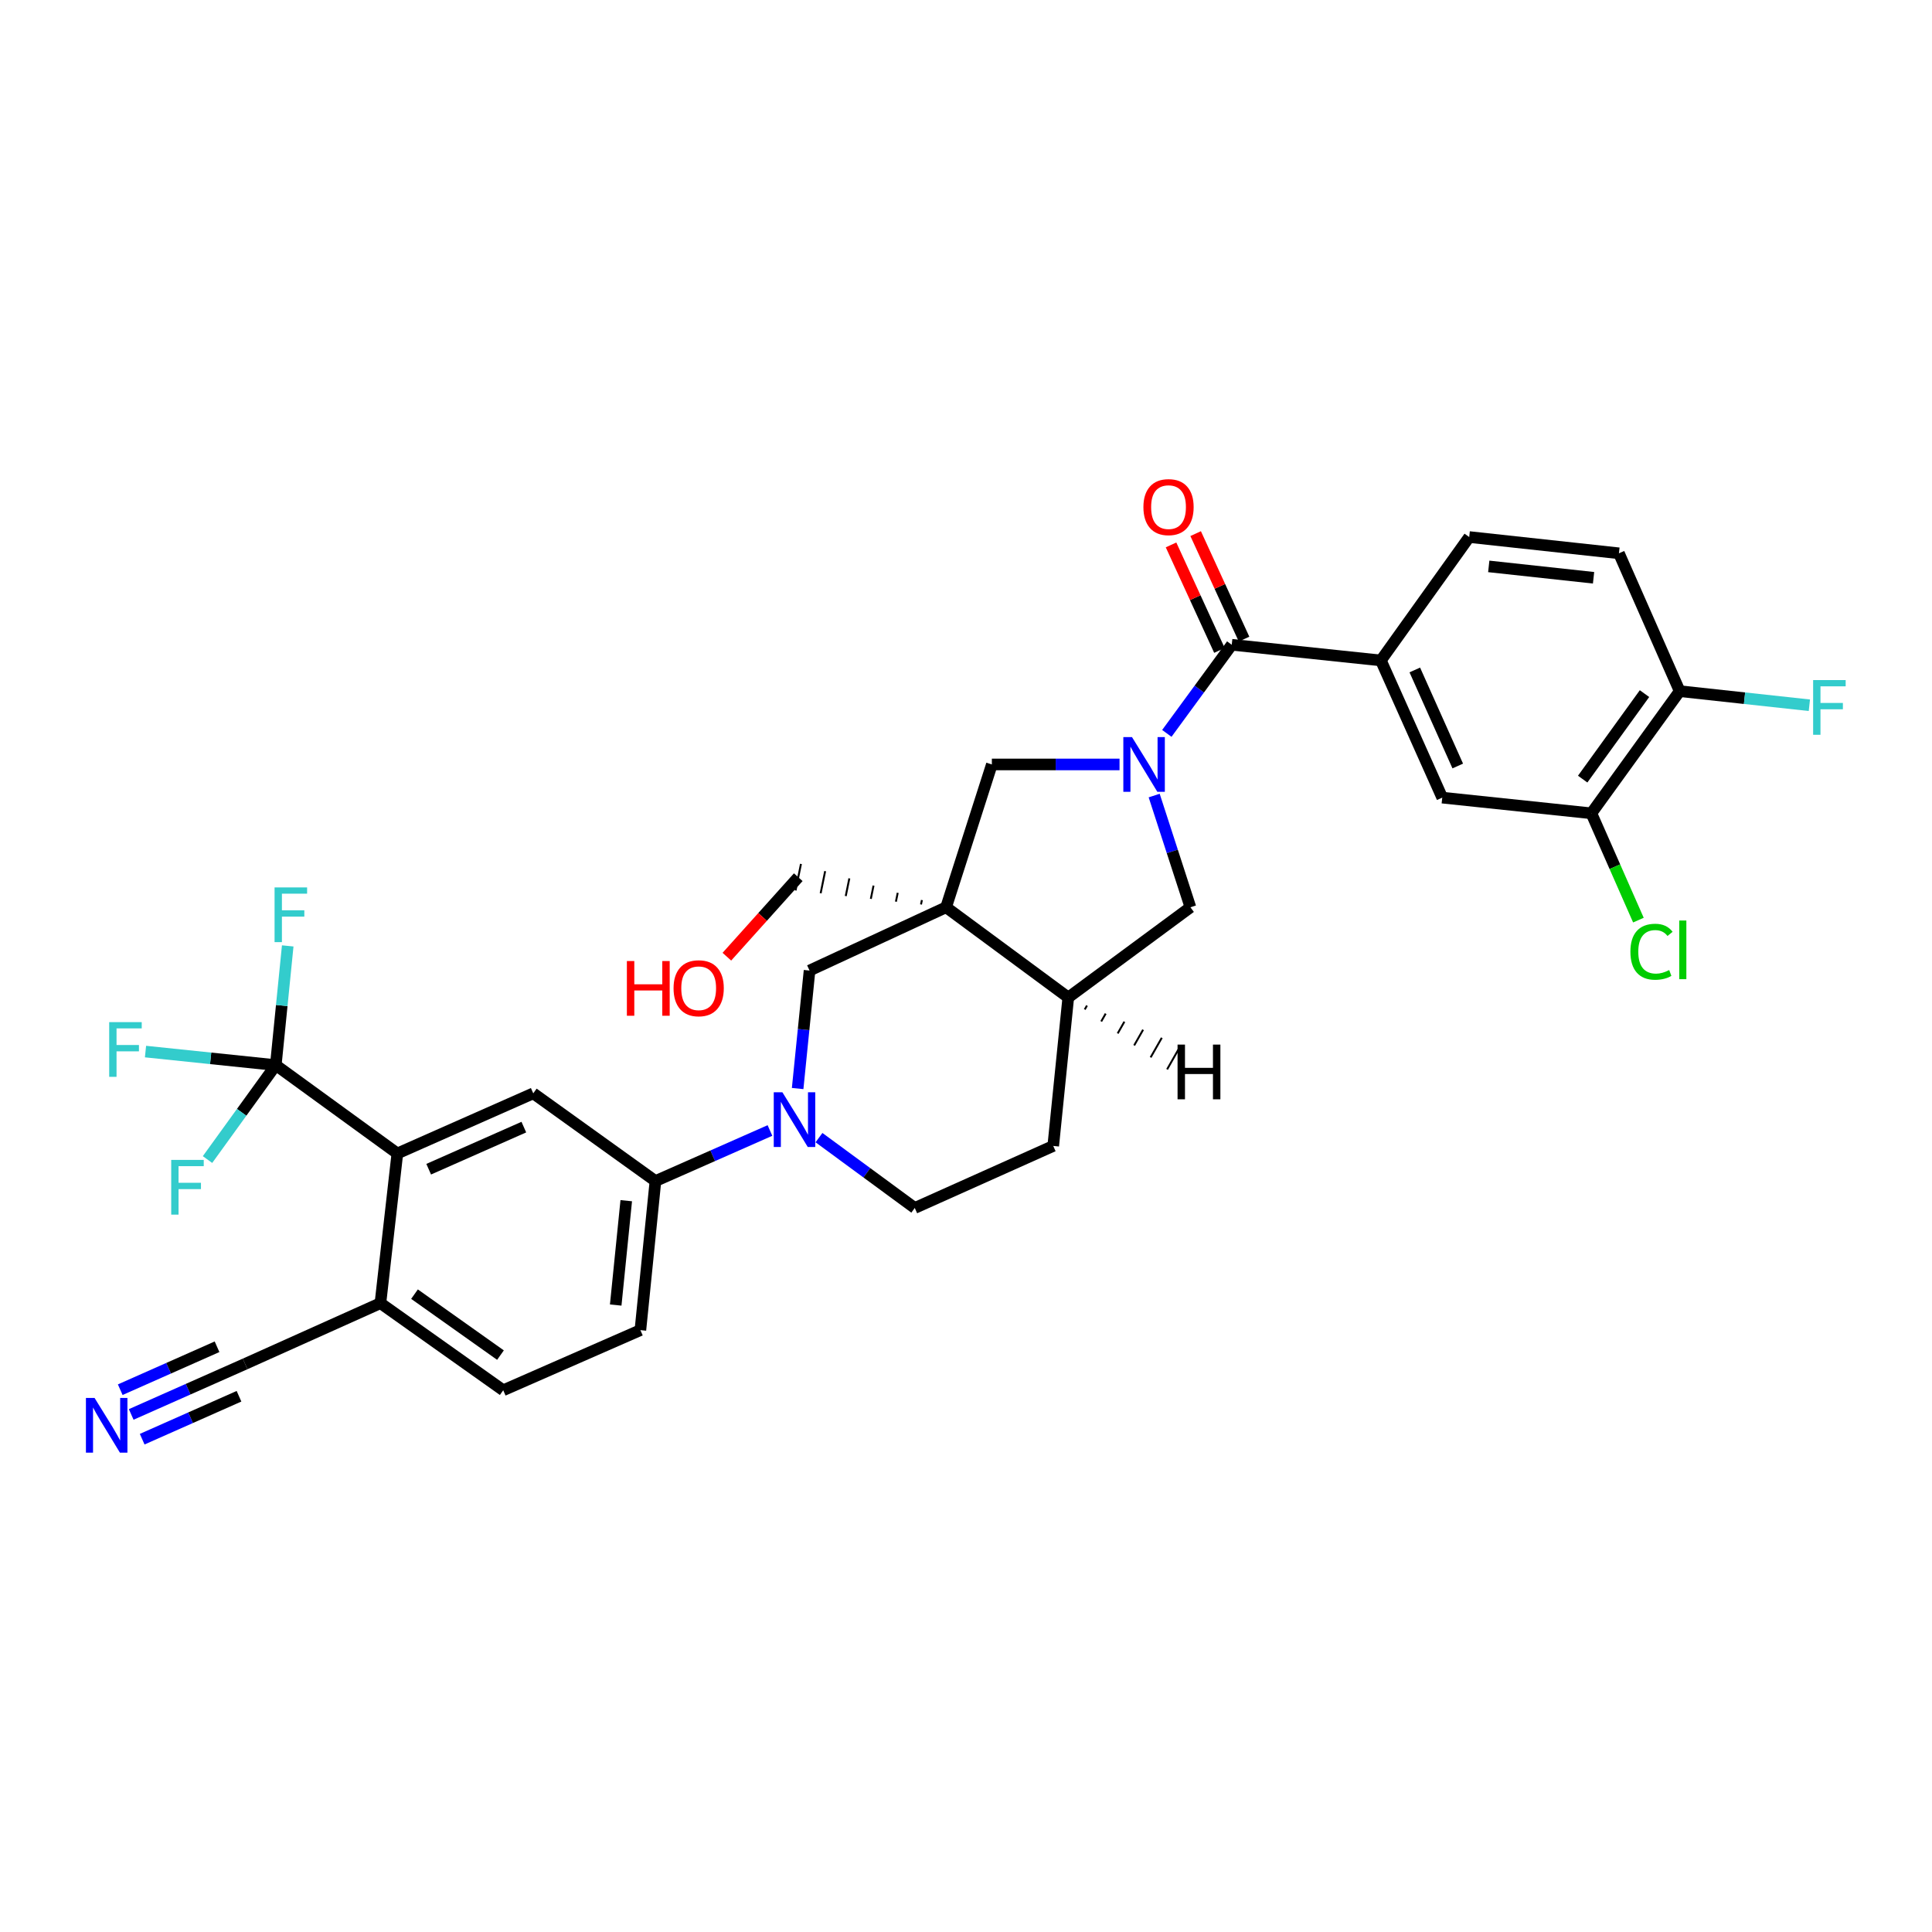 <?xml version='1.0' encoding='iso-8859-1'?>
<svg version='1.1' baseProfile='full'
              xmlns='http://www.w3.org/2000/svg'
                      xmlns:rdkit='http://www.rdkit.org/xml'
                      xmlns:xlink='http://www.w3.org/1999/xlink'
                  xml:space='preserve'
width='1000px' height='1000px' viewBox='0 0 1000 1000'>
<!-- END OF HEADER -->
<rect style='opacity:1.0;fill:#FFFFFF;stroke:none' width='1000' height='1000' x='0' y='0'> </rect>
<path class='bond-1' d='M 603.952,379.598 L 620.75,356.664' style='fill:none;fill-rule:evenodd;stroke:#0000FF;stroke-width:6px;stroke-linecap:butt;stroke-linejoin:miter;stroke-opacity:1' />
<path class='bond-1' d='M 620.75,356.664 L 637.548,333.73' style='fill:none;fill-rule:evenodd;stroke:#000000;stroke-width:6px;stroke-linecap:butt;stroke-linejoin:miter;stroke-opacity:1' />
<path class='bond-5' d='M 579.465,395.678 L 546.426,395.678' style='fill:none;fill-rule:evenodd;stroke:#0000FF;stroke-width:6px;stroke-linecap:butt;stroke-linejoin:miter;stroke-opacity:1' />
<path class='bond-5' d='M 546.426,395.678 L 513.386,395.678' style='fill:none;fill-rule:evenodd;stroke:#000000;stroke-width:6px;stroke-linecap:butt;stroke-linejoin:miter;stroke-opacity:1' />
<path class='bond-11' d='M 597.4,411.781 L 606.781,440.691' style='fill:none;fill-rule:evenodd;stroke:#0000FF;stroke-width:6px;stroke-linecap:butt;stroke-linejoin:miter;stroke-opacity:1' />
<path class='bond-11' d='M 606.781,440.691 L 616.162,469.601' style='fill:none;fill-rule:evenodd;stroke:#000000;stroke-width:6px;stroke-linecap:butt;stroke-linejoin:miter;stroke-opacity:1' />
<path class='bond-0' d='M 489.695,469.601 L 513.386,395.678' style='fill:none;fill-rule:evenodd;stroke:#000000;stroke-width:6px;stroke-linecap:butt;stroke-linejoin:miter;stroke-opacity:1' />
<path class='bond-6' d='M 489.695,469.601 L 419.019,502.354' style='fill:none;fill-rule:evenodd;stroke:#000000;stroke-width:6px;stroke-linecap:butt;stroke-linejoin:miter;stroke-opacity:1' />
<path class='bond-28' d='M 477.176,465.862 L 476.71,468.151' style='fill:none;fill-rule:evenodd;stroke:#000000;stroke-width:1.0px;stroke-linecap:butt;stroke-linejoin:miter;stroke-opacity:1' />
<path class='bond-28' d='M 464.656,462.124 L 463.725,466.702' style='fill:none;fill-rule:evenodd;stroke:#000000;stroke-width:1.0px;stroke-linecap:butt;stroke-linejoin:miter;stroke-opacity:1' />
<path class='bond-28' d='M 452.136,458.386 L 450.739,465.252' style='fill:none;fill-rule:evenodd;stroke:#000000;stroke-width:1.0px;stroke-linecap:butt;stroke-linejoin:miter;stroke-opacity:1' />
<path class='bond-28' d='M 439.616,454.648 L 437.754,463.803' style='fill:none;fill-rule:evenodd;stroke:#000000;stroke-width:1.0px;stroke-linecap:butt;stroke-linejoin:miter;stroke-opacity:1' />
<path class='bond-28' d='M 427.097,450.909 L 424.769,462.353' style='fill:none;fill-rule:evenodd;stroke:#000000;stroke-width:1.0px;stroke-linecap:butt;stroke-linejoin:miter;stroke-opacity:1' />
<path class='bond-28' d='M 414.577,447.171 L 411.784,460.904' style='fill:none;fill-rule:evenodd;stroke:#000000;stroke-width:1.0px;stroke-linecap:butt;stroke-linejoin:miter;stroke-opacity:1' />
<path class='bond-32' d='M 489.695,469.601 L 552.936,516.305' style='fill:none;fill-rule:evenodd;stroke:#000000;stroke-width:6px;stroke-linecap:butt;stroke-linejoin:miter;stroke-opacity:1' />
<path class='bond-7' d='M 637.548,333.73 L 714.74,341.842' style='fill:none;fill-rule:evenodd;stroke:#000000;stroke-width:6px;stroke-linecap:butt;stroke-linejoin:miter;stroke-opacity:1' />
<path class='bond-18' d='M 643.917,330.808 L 631.391,303.504' style='fill:none;fill-rule:evenodd;stroke:#000000;stroke-width:6px;stroke-linecap:butt;stroke-linejoin:miter;stroke-opacity:1' />
<path class='bond-18' d='M 631.391,303.504 L 618.866,276.2' style='fill:none;fill-rule:evenodd;stroke:#FF0000;stroke-width:6px;stroke-linecap:butt;stroke-linejoin:miter;stroke-opacity:1' />
<path class='bond-18' d='M 631.179,336.651 L 618.654,309.347' style='fill:none;fill-rule:evenodd;stroke:#000000;stroke-width:6px;stroke-linecap:butt;stroke-linejoin:miter;stroke-opacity:1' />
<path class='bond-18' d='M 618.654,309.347 L 606.128,282.043' style='fill:none;fill-rule:evenodd;stroke:#FF0000;stroke-width:6px;stroke-linecap:butt;stroke-linejoin:miter;stroke-opacity:1' />
<path class='bond-2' d='M 412.858,563.431 L 415.939,532.893' style='fill:none;fill-rule:evenodd;stroke:#0000FF;stroke-width:6px;stroke-linecap:butt;stroke-linejoin:miter;stroke-opacity:1' />
<path class='bond-2' d='M 415.939,532.893 L 419.019,502.354' style='fill:none;fill-rule:evenodd;stroke:#000000;stroke-width:6px;stroke-linecap:butt;stroke-linejoin:miter;stroke-opacity:1' />
<path class='bond-10' d='M 398.527,585.141 L 368.892,598.226' style='fill:none;fill-rule:evenodd;stroke:#0000FF;stroke-width:6px;stroke-linecap:butt;stroke-linejoin:miter;stroke-opacity:1' />
<path class='bond-10' d='M 368.892,598.226 L 339.258,611.311' style='fill:none;fill-rule:evenodd;stroke:#000000;stroke-width:6px;stroke-linecap:butt;stroke-linejoin:miter;stroke-opacity:1' />
<path class='bond-33' d='M 423.905,588.837 L 448.691,607.042' style='fill:none;fill-rule:evenodd;stroke:#0000FF;stroke-width:6px;stroke-linecap:butt;stroke-linejoin:miter;stroke-opacity:1' />
<path class='bond-33' d='M 448.691,607.042 L 473.478,625.247' style='fill:none;fill-rule:evenodd;stroke:#000000;stroke-width:6px;stroke-linecap:butt;stroke-linejoin:miter;stroke-opacity:1' />
<path class='bond-3' d='M 142.746,551.301 L 205.668,597.032' style='fill:none;fill-rule:evenodd;stroke:#000000;stroke-width:6px;stroke-linecap:butt;stroke-linejoin:miter;stroke-opacity:1' />
<path class='bond-24' d='M 142.746,551.301 L 145.836,520.451' style='fill:none;fill-rule:evenodd;stroke:#000000;stroke-width:6px;stroke-linecap:butt;stroke-linejoin:miter;stroke-opacity:1' />
<path class='bond-24' d='M 145.836,520.451 L 148.925,489.601' style='fill:none;fill-rule:evenodd;stroke:#33CCCC;stroke-width:6px;stroke-linecap:butt;stroke-linejoin:miter;stroke-opacity:1' />
<path class='bond-25' d='M 142.746,551.301 L 109.03,547.796' style='fill:none;fill-rule:evenodd;stroke:#000000;stroke-width:6px;stroke-linecap:butt;stroke-linejoin:miter;stroke-opacity:1' />
<path class='bond-25' d='M 109.03,547.796 L 75.314,544.29' style='fill:none;fill-rule:evenodd;stroke:#33CCCC;stroke-width:6px;stroke-linecap:butt;stroke-linejoin:miter;stroke-opacity:1' />
<path class='bond-26' d='M 142.746,551.301 L 125.077,575.741' style='fill:none;fill-rule:evenodd;stroke:#000000;stroke-width:6px;stroke-linecap:butt;stroke-linejoin:miter;stroke-opacity:1' />
<path class='bond-26' d='M 125.077,575.741 L 107.408,600.181' style='fill:none;fill-rule:evenodd;stroke:#33CCCC;stroke-width:6px;stroke-linecap:butt;stroke-linejoin:miter;stroke-opacity:1' />
<path class='bond-4' d='M 205.668,597.032 L 276.017,565.906' style='fill:none;fill-rule:evenodd;stroke:#000000;stroke-width:6px;stroke-linecap:butt;stroke-linejoin:miter;stroke-opacity:1' />
<path class='bond-4' d='M 221.89,605.179 L 271.135,583.39' style='fill:none;fill-rule:evenodd;stroke:#000000;stroke-width:6px;stroke-linecap:butt;stroke-linejoin:miter;stroke-opacity:1' />
<path class='bond-35' d='M 205.668,597.032 L 196.909,674.513' style='fill:none;fill-rule:evenodd;stroke:#000000;stroke-width:6px;stroke-linecap:butt;stroke-linejoin:miter;stroke-opacity:1' />
<path class='bond-13' d='M 714.74,341.842 L 746.505,412.853' style='fill:none;fill-rule:evenodd;stroke:#000000;stroke-width:6px;stroke-linecap:butt;stroke-linejoin:miter;stroke-opacity:1' />
<path class='bond-13' d='M 732.297,346.771 L 754.532,396.479' style='fill:none;fill-rule:evenodd;stroke:#000000;stroke-width:6px;stroke-linecap:butt;stroke-linejoin:miter;stroke-opacity:1' />
<path class='bond-20' d='M 714.74,341.842 L 760.464,277.97' style='fill:none;fill-rule:evenodd;stroke:#000000;stroke-width:6px;stroke-linecap:butt;stroke-linejoin:miter;stroke-opacity:1' />
<path class='bond-8' d='M 276.017,565.906 L 339.258,611.311' style='fill:none;fill-rule:evenodd;stroke:#000000;stroke-width:6px;stroke-linecap:butt;stroke-linejoin:miter;stroke-opacity:1' />
<path class='bond-9' d='M 552.936,516.305 L 616.162,469.601' style='fill:none;fill-rule:evenodd;stroke:#000000;stroke-width:6px;stroke-linecap:butt;stroke-linejoin:miter;stroke-opacity:1' />
<path class='bond-21' d='M 552.936,516.305 L 545.151,593.132' style='fill:none;fill-rule:evenodd;stroke:#000000;stroke-width:6px;stroke-linecap:butt;stroke-linejoin:miter;stroke-opacity:1' />
<path class='bond-36' d='M 561.462,522.506 L 562.618,520.476' style='fill:none;fill-rule:evenodd;stroke:#000000;stroke-width:1.0px;stroke-linecap:butt;stroke-linejoin:miter;stroke-opacity:1' />
<path class='bond-36' d='M 569.988,528.706 L 572.3,524.647' style='fill:none;fill-rule:evenodd;stroke:#000000;stroke-width:1.0px;stroke-linecap:butt;stroke-linejoin:miter;stroke-opacity:1' />
<path class='bond-36' d='M 578.513,534.906 L 581.982,528.818' style='fill:none;fill-rule:evenodd;stroke:#000000;stroke-width:1.0px;stroke-linecap:butt;stroke-linejoin:miter;stroke-opacity:1' />
<path class='bond-36' d='M 587.039,541.107 L 591.663,532.989' style='fill:none;fill-rule:evenodd;stroke:#000000;stroke-width:1.0px;stroke-linecap:butt;stroke-linejoin:miter;stroke-opacity:1' />
<path class='bond-36' d='M 595.565,547.307 L 601.345,537.16' style='fill:none;fill-rule:evenodd;stroke:#000000;stroke-width:1.0px;stroke-linecap:butt;stroke-linejoin:miter;stroke-opacity:1' />
<path class='bond-36' d='M 604.091,553.508 L 611.027,541.331' style='fill:none;fill-rule:evenodd;stroke:#000000;stroke-width:1.0px;stroke-linecap:butt;stroke-linejoin:miter;stroke-opacity:1' />
<path class='bond-22' d='M 339.258,611.311 L 331.464,688.472' style='fill:none;fill-rule:evenodd;stroke:#000000;stroke-width:6px;stroke-linecap:butt;stroke-linejoin:miter;stroke-opacity:1' />
<path class='bond-22' d='M 324.146,621.477 L 318.691,675.49' style='fill:none;fill-rule:evenodd;stroke:#000000;stroke-width:6px;stroke-linecap:butt;stroke-linejoin:miter;stroke-opacity:1' />
<path class='bond-12' d='M 67.914,732.113 L 97.389,719.039' style='fill:none;fill-rule:evenodd;stroke:#0000FF;stroke-width:6px;stroke-linecap:butt;stroke-linejoin:miter;stroke-opacity:1' />
<path class='bond-12' d='M 97.389,719.039 L 126.864,705.966' style='fill:none;fill-rule:evenodd;stroke:#000000;stroke-width:6px;stroke-linecap:butt;stroke-linejoin:miter;stroke-opacity:1' />
<path class='bond-12' d='M 73.596,744.923 L 98.65,733.811' style='fill:none;fill-rule:evenodd;stroke:#0000FF;stroke-width:6px;stroke-linecap:butt;stroke-linejoin:miter;stroke-opacity:1' />
<path class='bond-12' d='M 98.65,733.811 L 123.703,722.698' style='fill:none;fill-rule:evenodd;stroke:#000000;stroke-width:6px;stroke-linecap:butt;stroke-linejoin:miter;stroke-opacity:1' />
<path class='bond-12' d='M 62.232,719.303 L 87.286,708.19' style='fill:none;fill-rule:evenodd;stroke:#0000FF;stroke-width:6px;stroke-linecap:butt;stroke-linejoin:miter;stroke-opacity:1' />
<path class='bond-12' d='M 87.286,708.19 L 112.339,697.078' style='fill:none;fill-rule:evenodd;stroke:#000000;stroke-width:6px;stroke-linecap:butt;stroke-linejoin:miter;stroke-opacity:1' />
<path class='bond-15' d='M 746.505,412.853 L 823.689,420.965' style='fill:none;fill-rule:evenodd;stroke:#000000;stroke-width:6px;stroke-linecap:butt;stroke-linejoin:miter;stroke-opacity:1' />
<path class='bond-14' d='M 126.864,705.966 L 196.909,674.513' style='fill:none;fill-rule:evenodd;stroke:#000000;stroke-width:6px;stroke-linecap:butt;stroke-linejoin:miter;stroke-opacity:1' />
<path class='bond-29' d='M 823.689,420.965 L 835.863,448.608' style='fill:none;fill-rule:evenodd;stroke:#000000;stroke-width:6px;stroke-linecap:butt;stroke-linejoin:miter;stroke-opacity:1' />
<path class='bond-29' d='M 835.863,448.608 L 848.037,476.25' style='fill:none;fill-rule:evenodd;stroke:#00CC00;stroke-width:6px;stroke-linecap:butt;stroke-linejoin:miter;stroke-opacity:1' />
<path class='bond-34' d='M 823.689,420.965 L 869.405,357.74' style='fill:none;fill-rule:evenodd;stroke:#000000;stroke-width:6px;stroke-linecap:butt;stroke-linejoin:miter;stroke-opacity:1' />
<path class='bond-34' d='M 819.191,403.27 L 851.192,359.012' style='fill:none;fill-rule:evenodd;stroke:#000000;stroke-width:6px;stroke-linecap:butt;stroke-linejoin:miter;stroke-opacity:1' />
<path class='bond-16' d='M 196.909,674.513 L 260.469,719.598' style='fill:none;fill-rule:evenodd;stroke:#000000;stroke-width:6px;stroke-linecap:butt;stroke-linejoin:miter;stroke-opacity:1' />
<path class='bond-16' d='M 214.551,669.845 L 259.043,701.405' style='fill:none;fill-rule:evenodd;stroke:#000000;stroke-width:6px;stroke-linecap:butt;stroke-linejoin:miter;stroke-opacity:1' />
<path class='bond-17' d='M 473.478,625.247 L 545.151,593.132' style='fill:none;fill-rule:evenodd;stroke:#000000;stroke-width:6px;stroke-linecap:butt;stroke-linejoin:miter;stroke-opacity:1' />
<path class='bond-19' d='M 869.405,357.74 L 837.96,286.386' style='fill:none;fill-rule:evenodd;stroke:#000000;stroke-width:6px;stroke-linecap:butt;stroke-linejoin:miter;stroke-opacity:1' />
<path class='bond-30' d='M 869.405,357.74 L 902.965,361.388' style='fill:none;fill-rule:evenodd;stroke:#000000;stroke-width:6px;stroke-linecap:butt;stroke-linejoin:miter;stroke-opacity:1' />
<path class='bond-30' d='M 902.965,361.388 L 936.525,365.036' style='fill:none;fill-rule:evenodd;stroke:#33CCCC;stroke-width:6px;stroke-linecap:butt;stroke-linejoin:miter;stroke-opacity:1' />
<path class='bond-27' d='M 760.464,277.97 L 837.96,286.386' style='fill:none;fill-rule:evenodd;stroke:#000000;stroke-width:6px;stroke-linecap:butt;stroke-linejoin:miter;stroke-opacity:1' />
<path class='bond-27' d='M 770.576,293.165 L 824.823,299.056' style='fill:none;fill-rule:evenodd;stroke:#000000;stroke-width:6px;stroke-linecap:butt;stroke-linejoin:miter;stroke-opacity:1' />
<path class='bond-23' d='M 331.464,688.472 L 260.469,719.598' style='fill:none;fill-rule:evenodd;stroke:#000000;stroke-width:6px;stroke-linecap:butt;stroke-linejoin:miter;stroke-opacity:1' />
<path class='bond-31' d='M 413.18,454.038 L 394.703,474.61' style='fill:none;fill-rule:evenodd;stroke:#000000;stroke-width:6px;stroke-linecap:butt;stroke-linejoin:miter;stroke-opacity:1' />
<path class='bond-31' d='M 394.703,474.61 L 376.226,495.183' style='fill:none;fill-rule:evenodd;stroke:#FF0000;stroke-width:6px;stroke-linecap:butt;stroke-linejoin:miter;stroke-opacity:1' />
<path  class='atom-0' d='M 585.915 381.518
L 595.195 396.518
Q 596.115 397.998, 597.595 400.678
Q 599.075 403.358, 599.155 403.518
L 599.155 381.518
L 602.915 381.518
L 602.915 409.838
L 599.035 409.838
L 589.075 393.438
Q 587.915 391.518, 586.675 389.318
Q 585.475 387.118, 585.115 386.438
L 585.115 409.838
L 581.435 409.838
L 581.435 381.518
L 585.915 381.518
' fill='#0000FF'/>
<path  class='atom-3' d='M 404.974 565.371
L 414.254 580.371
Q 415.174 581.851, 416.654 584.531
Q 418.134 587.211, 418.214 587.371
L 418.214 565.371
L 421.974 565.371
L 421.974 593.691
L 418.094 593.691
L 408.134 577.291
Q 406.974 575.371, 405.734 573.171
Q 404.534 570.971, 404.174 570.291
L 404.174 593.691
L 400.494 593.691
L 400.494 565.371
L 404.974 565.371
' fill='#0000FF'/>
<path  class='atom-13' d='M 48.955 723.586
L 58.235 738.586
Q 59.155 740.066, 60.635 742.746
Q 62.115 745.426, 62.195 745.586
L 62.195 723.586
L 65.955 723.586
L 65.955 751.906
L 62.075 751.906
L 52.115 735.506
Q 50.955 733.586, 49.715 731.386
Q 48.515 729.186, 48.155 728.506
L 48.155 751.906
L 44.475 751.906
L 44.475 723.586
L 48.955 723.586
' fill='#0000FF'/>
<path  class='atom-19' d='M 591.826 262.48
Q 591.826 255.68, 595.186 251.88
Q 598.546 248.08, 604.826 248.08
Q 611.106 248.08, 614.466 251.88
Q 617.826 255.68, 617.826 262.48
Q 617.826 269.36, 614.426 273.28
Q 611.026 277.16, 604.826 277.16
Q 598.586 277.16, 595.186 273.28
Q 591.826 269.4, 591.826 262.48
M 604.826 273.96
Q 609.146 273.96, 611.466 271.08
Q 613.826 268.16, 613.826 262.48
Q 613.826 256.92, 611.466 254.12
Q 609.146 251.28, 604.826 251.28
Q 600.506 251.28, 598.146 254.08
Q 595.826 256.88, 595.826 262.48
Q 595.826 268.2, 598.146 271.08
Q 600.506 273.96, 604.826 273.96
' fill='#FF0000'/>
<path  class='atom-25' d='M 142.119 459.326
L 158.959 459.326
L 158.959 462.566
L 145.919 462.566
L 145.919 471.166
L 157.519 471.166
L 157.519 474.446
L 145.919 474.446
L 145.919 487.646
L 142.119 487.646
L 142.119 459.326
' fill='#33CCCC'/>
<path  class='atom-26' d='M 56.519 529.052
L 73.359 529.052
L 73.359 532.292
L 60.319 532.292
L 60.319 540.892
L 71.919 540.892
L 71.919 544.172
L 60.319 544.172
L 60.319 557.372
L 56.519 557.372
L 56.519 529.052
' fill='#33CCCC'/>
<path  class='atom-27' d='M 88.618 600.366
L 105.458 600.366
L 105.458 603.606
L 92.418 603.606
L 92.418 612.206
L 104.018 612.206
L 104.018 615.486
L 92.418 615.486
L 92.418 628.686
L 88.618 628.686
L 88.618 600.366
' fill='#33CCCC'/>
<path  class='atom-30' d='M 843.896 492.621
Q 843.896 485.581, 847.176 481.901
Q 850.496 478.181, 856.776 478.181
Q 862.616 478.181, 865.736 482.301
L 863.096 484.461
Q 860.816 481.461, 856.776 481.461
Q 852.496 481.461, 850.216 484.341
Q 847.976 487.181, 847.976 492.621
Q 847.976 498.221, 850.296 501.101
Q 852.656 503.981, 857.216 503.981
Q 860.336 503.981, 863.976 502.101
L 865.096 505.101
Q 863.616 506.061, 861.376 506.621
Q 859.136 507.181, 856.656 507.181
Q 850.496 507.181, 847.176 503.421
Q 843.896 499.661, 843.896 492.621
' fill='#00CC00'/>
<path  class='atom-30' d='M 869.176 476.461
L 872.856 476.461
L 872.856 506.821
L 869.176 506.821
L 869.176 476.461
' fill='#00CC00'/>
<path  class='atom-31' d='M 938.474 352.004
L 955.314 352.004
L 955.314 355.244
L 942.274 355.244
L 942.274 363.844
L 953.874 363.844
L 953.874 367.124
L 942.274 367.124
L 942.274 380.324
L 938.474 380.324
L 938.474 352.004
' fill='#33CCCC'/>
<path  class='atom-32' d='M 324.473 497.432
L 328.313 497.432
L 328.313 509.472
L 342.793 509.472
L 342.793 497.432
L 346.633 497.432
L 346.633 525.752
L 342.793 525.752
L 342.793 512.672
L 328.313 512.672
L 328.313 525.752
L 324.473 525.752
L 324.473 497.432
' fill='#FF0000'/>
<path  class='atom-32' d='M 348.633 511.512
Q 348.633 504.712, 351.993 500.912
Q 355.353 497.112, 361.633 497.112
Q 367.913 497.112, 371.273 500.912
Q 374.633 504.712, 374.633 511.512
Q 374.633 518.392, 371.233 522.312
Q 367.833 526.192, 361.633 526.192
Q 355.393 526.192, 351.993 522.312
Q 348.633 518.432, 348.633 511.512
M 361.633 522.992
Q 365.953 522.992, 368.273 520.112
Q 370.633 517.192, 370.633 511.512
Q 370.633 505.952, 368.273 503.152
Q 365.953 500.312, 361.633 500.312
Q 357.313 500.312, 354.953 503.112
Q 352.633 505.912, 352.633 511.512
Q 352.633 517.232, 354.953 520.112
Q 357.313 522.992, 361.633 522.992
' fill='#FF0000'/>
<path  class='atom-33' d='M 609.505 540.679
L 613.345 540.679
L 613.345 552.719
L 627.825 552.719
L 627.825 540.679
L 631.665 540.679
L 631.665 568.999
L 627.825 568.999
L 627.825 555.919
L 613.345 555.919
L 613.345 568.999
L 609.505 568.999
L 609.505 540.679
' fill='#000000'/>
</svg>
